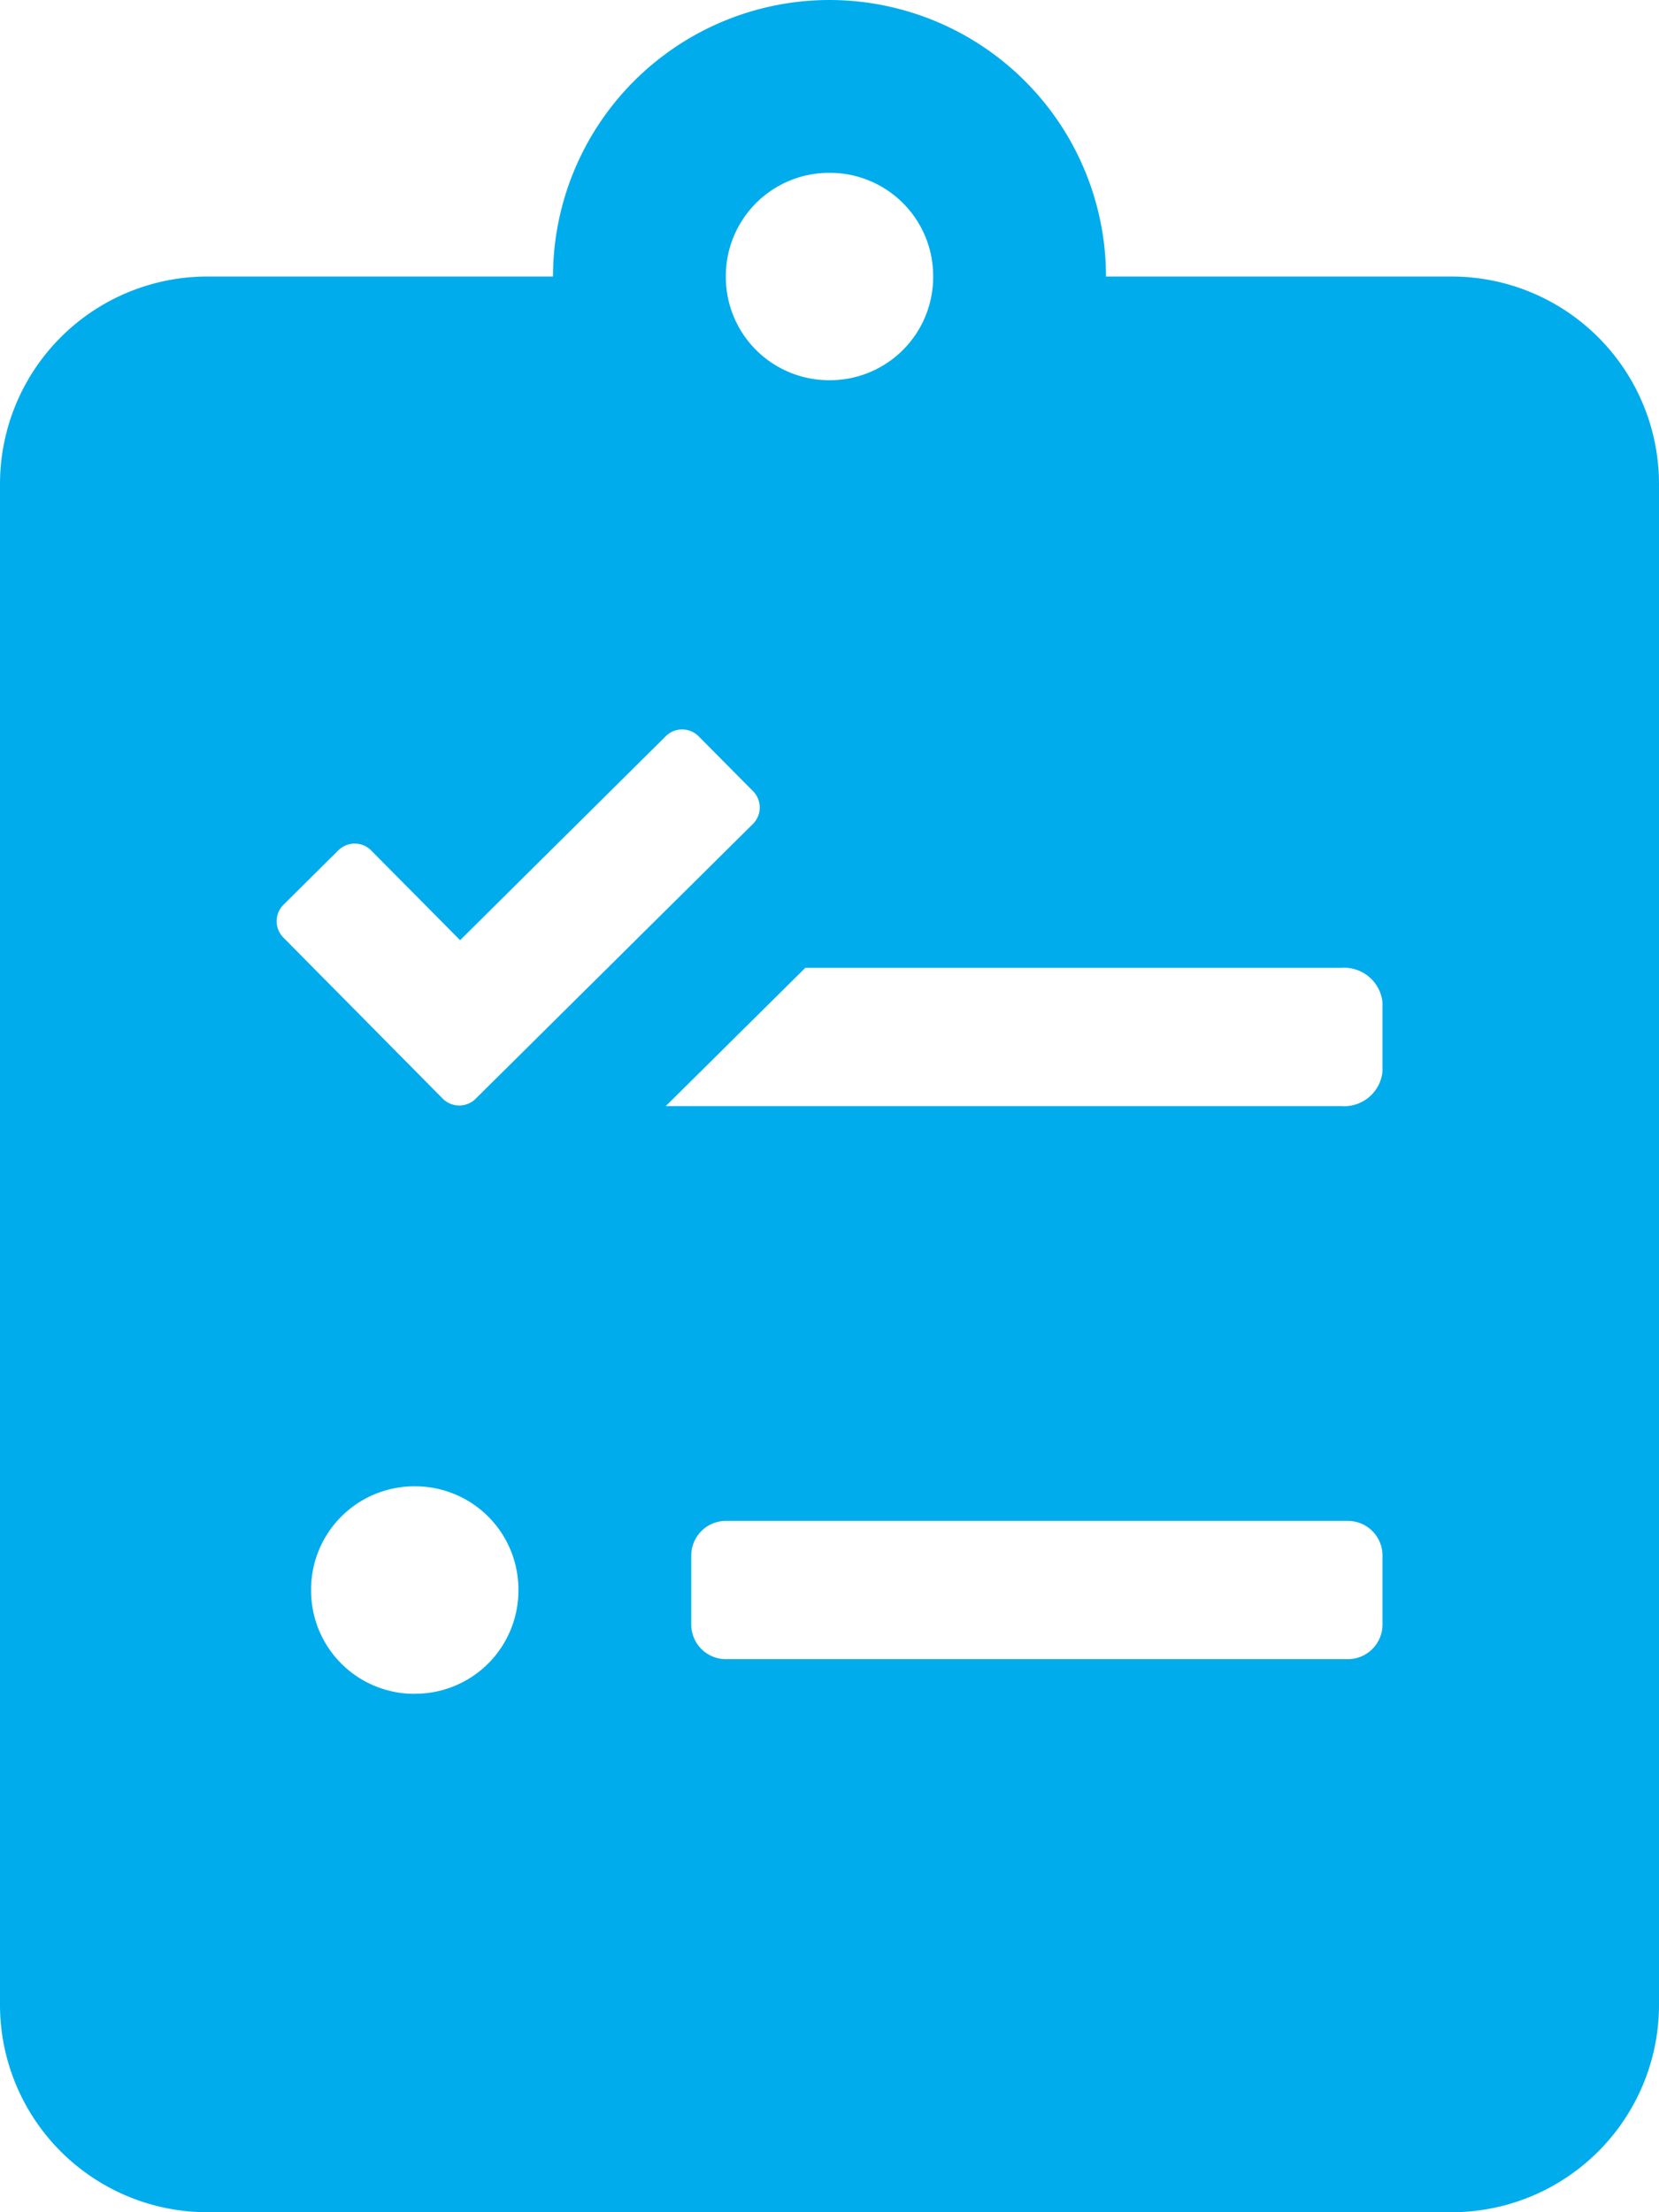 <svg xmlns="http://www.w3.org/2000/svg" width="22.5" height="30" viewBox="0 0 22.5 30"><path d="M19.687-22.5H15a3.753,3.753,0,0,0-3.75-3.75A3.753,3.753,0,0,0,7.5-22.5H2.812A2.813,2.813,0,0,0,0-19.687V.937A2.813,2.813,0,0,0,2.812,3.75H19.687A2.813,2.813,0,0,0,22.5.937V-19.687A2.813,2.813,0,0,0,19.687-22.5ZM11.25-23.906A1.4,1.4,0,0,1,12.656-22.5a1.4,1.4,0,0,1-1.406,1.406A1.4,1.4,0,0,1,9.844-22.5,1.4,1.4,0,0,1,11.25-23.906ZM3.844-13.98l.744-.738a.315.315,0,0,1,.445,0L6.24-13.5l2.789-2.766a.315.315,0,0,1,.445,0l.738.744a.315.315,0,0,1,0,.445L6.451-11.35a.315.315,0,0,1-.445,0L3.844-13.535A.315.315,0,0,1,3.844-13.98Zm1.781,10.7A1.4,1.4,0,0,1,4.219-4.687,1.4,1.4,0,0,1,5.625-6.094,1.4,1.4,0,0,1,7.031-4.687,1.4,1.4,0,0,1,5.625-3.281ZM18.75-4.219a.47.47,0,0,1-.469.469H9.844a.47.47,0,0,1-.469-.469v-.937a.47.47,0,0,1,.469-.469h8.437a.47.47,0,0,1,.469.469Zm0-7.5a.523.523,0,0,1-.562.469H9.029l1.893-1.875h7.266a.523.523,0,0,1,.562.469Z" transform="translate(0 26.25)" fill="#00acec"/></svg>